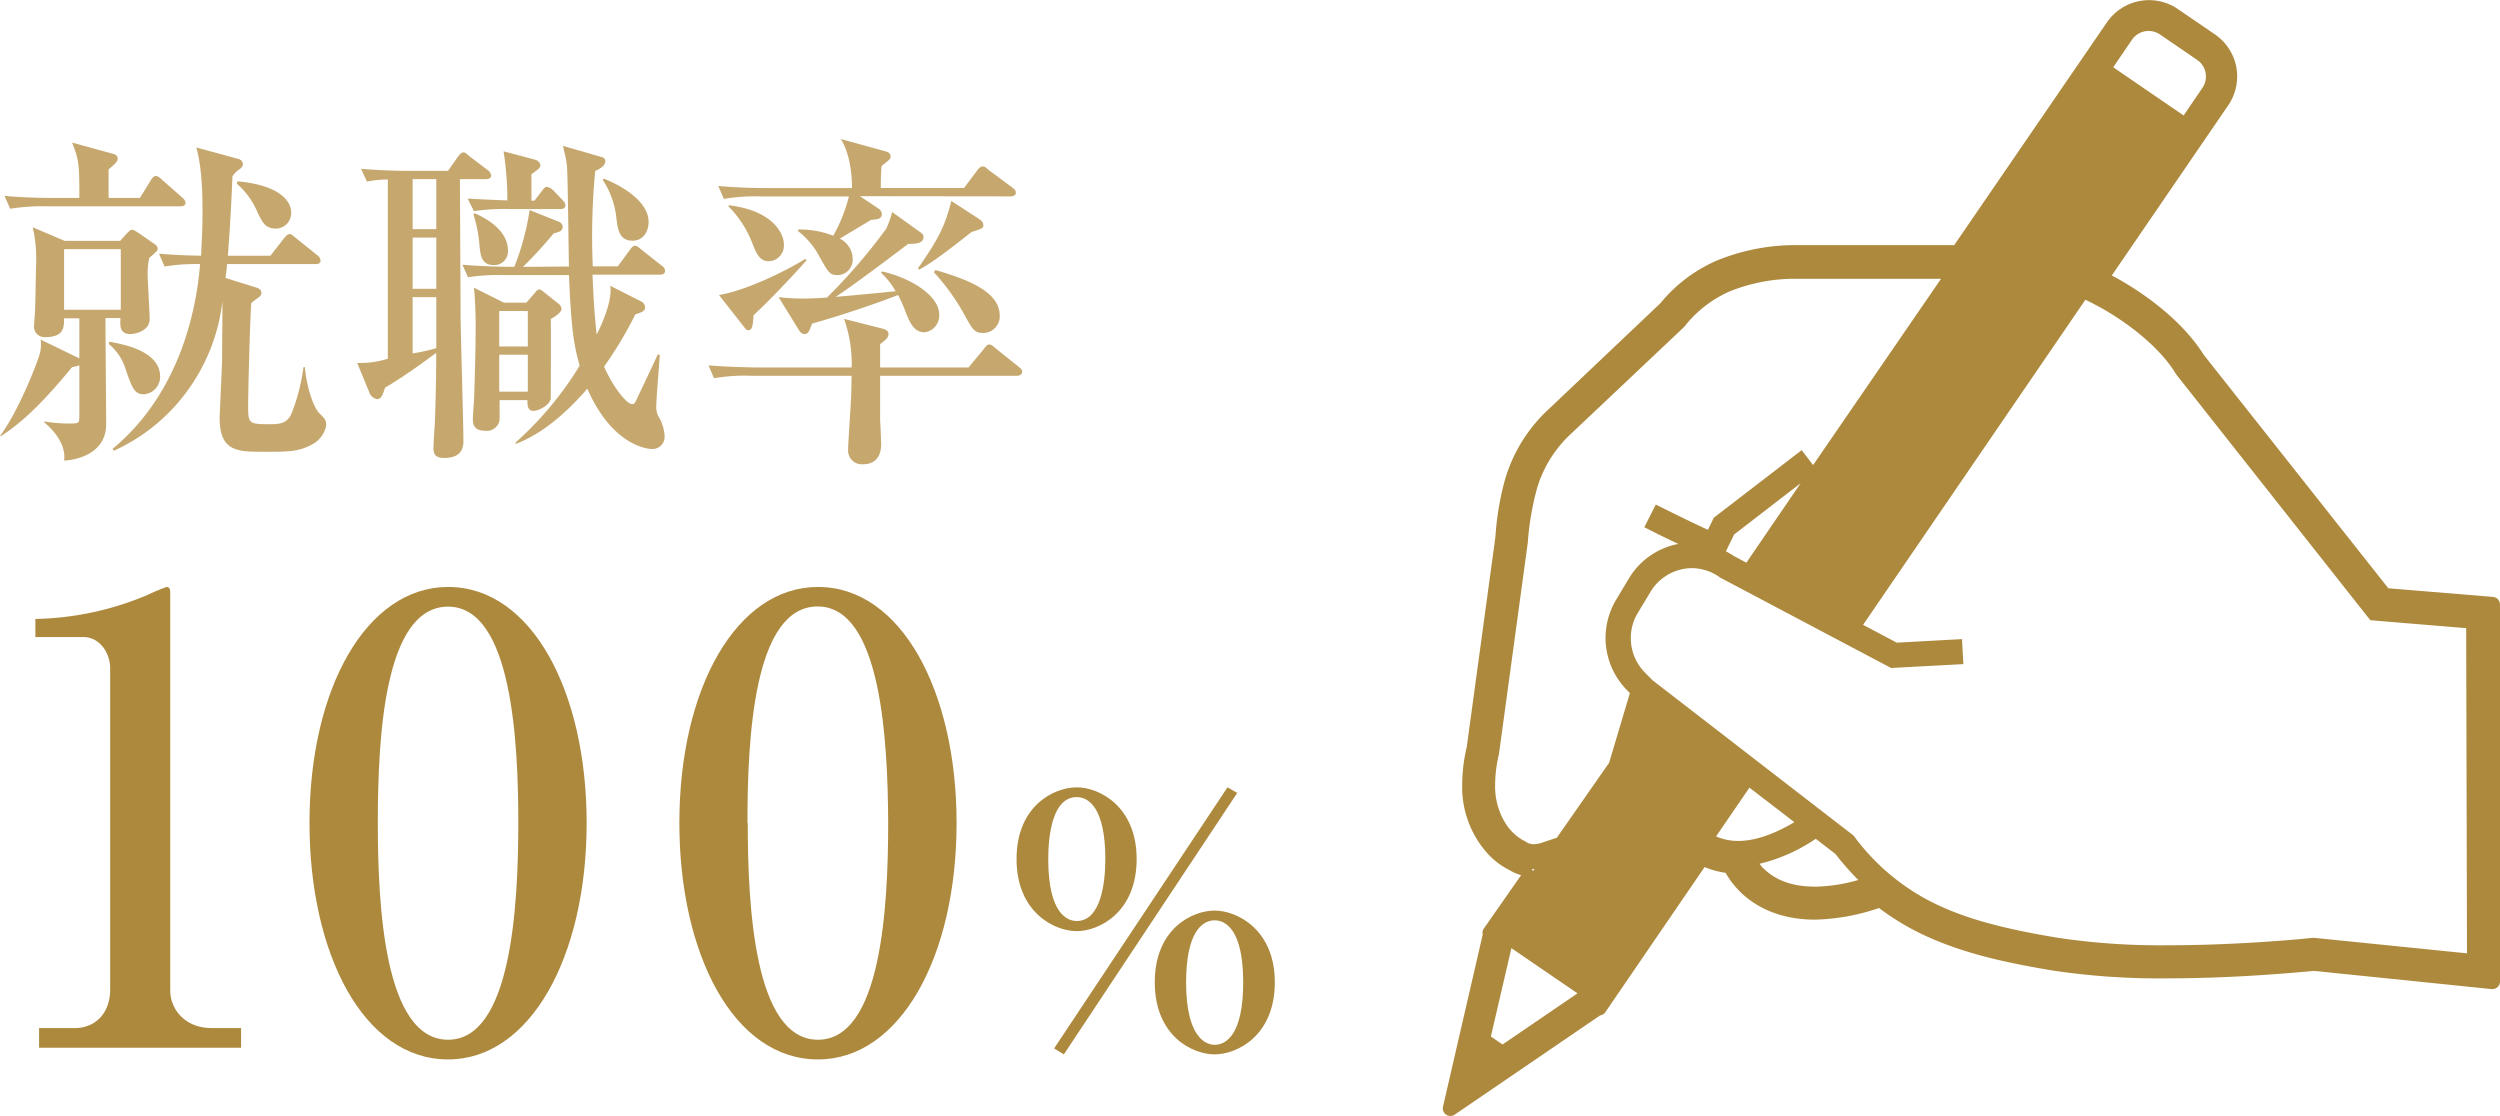 <svg xmlns="http://www.w3.org/2000/svg" viewBox="0 0 399.86 178.49"><defs><style>.cls-1{fill:#ad893d;}.cls-2{fill:#c6a86f;}</style></defs><g id="レイヤー_2" data-name="レイヤー 2"><g id="text"><path class="cls-1" d="M394.58,152.48,370.13,150l-.21,0-1.9.19c-3.66.33-12.17,1-21.25,1A111.27,111.27,0,0,1,329.18,150c-7.47-1.24-13.62-2.67-18.85-5.07a35.17,35.17,0,0,1-13.71-11.08l-.16-.21-32.14-24.83L263,107.47h0a7.8,7.8,0,0,1-2.16-5.4,7.65,7.65,0,0,1,1.1-4l-.09.14L264,94.64a7.78,7.78,0,0,1,5.08-3.6h0a7.34,7.34,0,0,1,1.54-.17,7.45,7.45,0,0,1,2,.29h0a7.51,7.51,0,0,1,2.44,1.17l.12.08,27.29,14.43,11.56-.62-.22-4h0l-10.43.57-5.39-2.85,35.56-52c1,.49,2,1,3,1.58,4.92,2.85,9.28,6.65,11.42,10.2l.06.11,31.09,39.37,15.33,1.27ZM290.27,141.81c-4.52,0-6.92-1.59-8.4-3.1-.17-.18-.29-.37-.45-.55a27.31,27.31,0,0,0,9-4l3.14,2.42a45.63,45.63,0,0,0,3.66,4.17,26.43,26.43,0,0,1-7,1.07m-15.74-8.05,5.33-7.79L287,131.5c-3.76,2.23-6.71,3-8.94,3a8.77,8.77,0,0,1-3.56-.71M288,77.29,279.32,90l-2-1.07h0a14.6,14.6,0,0,0-1.27-.75l1.31-2.69ZM257.37,122,249,134c-.82.25-1.55.51-2.13.7a5.1,5.1,0,0,1-1.56.33,2.34,2.34,0,0,1-1.33-.44l-.13-.08-.12-.05-.19-.1A8.15,8.15,0,0,1,241,132a11.14,11.14,0,0,1-1.86-6.58,20.78,20.78,0,0,1,.63-4.88l0-.1,4.59-33.64v0A44.11,44.11,0,0,1,245.87,78a19.42,19.42,0,0,1,5.51-8.72l18-17,.08-.1a18.81,18.81,0,0,1,7.23-5.59,28,28,0,0,1,10.08-2h23.69L290,74.38,288.17,72,274.12,82.8l-.95,1.94-.89-.41c-1.54-.72-3.41-1.63-4.89-2.36l-2.56-1.27L263,84.33s1.94,1,4.18,2.07l1.3.63-.21,0h0a11.78,11.78,0,0,0-7.72,5.46l-.06.1-1.93,3.22-.09.15a11.88,11.88,0,0,0,1.62,14.28l.6.62ZM245,139a2.7,2.7,0,0,0,.28,0l.15,0-.23.33s0,0,0,0a2.49,2.49,0,0,0-.19-.3m-4.09,27.62-.6.41-1.86-1.27.16-.71,3.12-13.43,10.57,7.23ZM341,6.35a3.22,3.22,0,0,1,4.47-.84l.19.13,5.76,3.94a3.2,3.2,0,0,1,1.4,2.67,3.14,3.14,0,0,1-.56,1.81l-3,4.41L338,10.76Zm57.7,89.12L382,94.09,352.49,56.77c-2.64-4.23-7.32-8.44-13.16-11.85-.52-.3-1-.58-1.56-.86l18.61-27.2a8.15,8.15,0,0,0-2.13-11.37l-5.94-4.06A8.17,8.17,0,0,0,337,3.56L312.56,39.21h-26a33.13,33.13,0,0,0-12,2.48,24,24,0,0,0-9,6.82l-17.8,16.88a24.8,24.8,0,0,0-6.95,11,44.33,44.33,0,0,0-1.59,9l-.07.72-4.55,33.35a26.7,26.7,0,0,0-.73,5.91,15.92,15.92,0,0,0,3.67,10.7,11.85,11.85,0,0,0,3.84,3.07,8.06,8.06,0,0,0,1.91.84l-6,8.59a1.24,1.24,0,0,0-.14.91L230.8,177a1.21,1.21,0,0,0,1.19,1.49,1.21,1.21,0,0,0,.68-.21l23.24-15.86a1.2,1.2,0,0,0,.84-.51l15.89-23.23a13.75,13.75,0,0,0,3.35.92,14.12,14.12,0,0,0,2.07,2.76c1.67,1.77,5.47,4.73,12.21,4.73a33.72,33.72,0,0,0,10.27-1.86,40.05,40.05,0,0,0,7.59,4.52c6.37,2.92,13.47,4.36,20.19,5.48a114.78,114.78,0,0,0,18.45,1.25c11.08,0,21.14-1,23.36-1.19l28.39,2.91h.12a1.22,1.22,0,0,0,1.22-1.22V96.69a1.23,1.23,0,0,0-1.12-1.22"/><path class="cls-2" d="M23.89,41.23a10.83,10.83,0,0,0-.28,2.57c0,1.16.33,6.18.33,7.18,0,2.17-2.67,2.45-3.12,2.45-1.72,0-1.61-1.39-1.55-2.56h-2.4c0,3.34.11,13.92.11,17,0,5.13-5.68,5.79-6.73,5.79.16-1,.05-3.39-3.18-6.12V67.4a24.07,24.07,0,0,0,3.84.34c1.62,0,1.78,0,1.78-1.06V58.44a9.77,9.77,0,0,1-1.16.28c-5.85,7.12-8.8,9.3-11.31,11l-.22,0C2.84,66,6,58.05,6.4,56.43a6.36,6.36,0,0,0,.11-2.11l6.18,3v-6.4H10.25c0,1.39,0,3-3,3A1.66,1.66,0,0,1,5.46,52c0-.39.16-2.28.16-2.67.06-1.78.11-5.51.17-7.63a21.68,21.68,0,0,0-.56-5.35l5.13,2.18h8.85l1-1.12c.45-.44.67-.67.89-.67s.45.12,1.12.56l2.56,1.78a.88.88,0,0,1,.44.67C25.22,40,25.22,40.12,23.89,41.23ZM28.84,33H7.63a32.74,32.74,0,0,0-6,.39L.72,31.32c3.34.34,7.3.34,7.91.34h4.06c0-5,0-6-1.16-8.86l6.68,1.84a.77.77,0,0,1,.61.84c0,.44-1,1.22-1.45,1.61v4.57h5l1.73-2.79c.06-.16.44-.72.83-.72s.9.5,1,.61l3.17,2.79c.45.39.56.61.56.89C29.68,32.94,29.18,33,28.84,33Zm-9.52,6.85H10.25v9.69h9.07Zm3.73,23.22c-1.56,0-1.89-1-2.89-3.79A8.39,8.39,0,0,0,17.37,55l.17-.34c2.45.45,8.07,1.56,8.07,5.57A2.8,2.8,0,0,1,23.05,63.06Zm26.78,8.07c-2.17,1.12-3.67,1.12-7.62,1.12-4.18,0-7.08,0-7.08-5.4,0-.62.39-8.47.39-9.36,0-1.5.06-8,.06-9.35a30.09,30.09,0,0,1-5.9,14.75,29.54,29.54,0,0,1-11.47,9.19L18,71.8c11.36-9.41,13.53-23.61,14-29.56a30.48,30.48,0,0,0-5.68.39l-.89-2.06c2.56.22,4,.27,6.74.33,0-.84.22-3.67.22-6.79,0-2.06,0-7.13-1-10.53l6.73,1.84a.9.9,0,0,1,.73.84c0,.27-.11.5-.56.83a3.59,3.59,0,0,0-1.11,1.12c-.11,2.56-.28,6.68-.73,12.69h6.8l2.17-2.78c.39-.45.56-.67.89-.67s.44.16,1,.61l3.4,2.73a1.19,1.19,0,0,1,.56.89c0,.5-.45.56-.84.56H36.3c0,.61-.11,1.17-.22,2.22l5,1.56c.28.11.73.28.73.84,0,.33-.17.55-.56.78-.5.39-.61.44-1.06.83-.22,3-.5,14.31-.5,16.32,0,2.95.06,3.06,3.45,3.06,1.45,0,2.73-.06,3.45-1.62a31,31,0,0,0,1.95-7.51h.23c.27,3.28,1.39,6.46,2.33,7.4s1.06,1.06,1.06,2A4.3,4.3,0,0,1,49.83,71.13ZM44.1,36.56c-1.67,0-2.12-1-2.9-2.56a12.3,12.3,0,0,0-3.34-4.63L38,29c6.68.62,8.57,3.12,8.57,5A2.46,2.46,0,0,1,44.1,36.56Z"/><path class="cls-2" d="M57.13,58.05a14.94,14.94,0,0,0,4.9-.67V28.71a18.46,18.46,0,0,0-3.34.33L57.75,27c2.67.22,5.29.33,8,.33h5.9l1.56-2.22c.22-.28.56-.73.89-.73s.39.11,1,.62L78,27.2a1.28,1.28,0,0,1,.56.84c0,.55-.56.61-.9.61H73.56l.11,21.66c0,2.9.45,17.09.45,20.32,0,1.39-.67,2.62-3.07,2.62-1.61,0-1.72-.84-1.72-1.62,0-.55.17-3.28.22-3.89.11-3.07.22-6.63.22-11.31-2.67,2-5.68,4.12-8.18,5.57-.28.84-.56,1.84-1.23,1.84a1.58,1.58,0,0,1-1.28-1.06ZM66,28.65v8h3.78v-8ZM66,38v8.19h3.78V38Zm0,9.53v9a32.79,32.79,0,0,0,3.78-.84V47.53Zm25-4.9c-.06-2.45-.17-13.14-.28-15.32A12.27,12.27,0,0,0,90.43,25c-.28-1.11-.28-1.22-.39-1.67l6,1.73c.44.11.78.28.78.72,0,.78-1.06,1.34-1.62,1.56a111.13,111.13,0,0,0-.39,15.26h4l1.89-2.57c.39-.55.61-.72.89-.72s.45.17,1,.61l3.23,2.56a1.06,1.06,0,0,1,.56.84c0,.5-.45.61-.84.61H94.77c.11,2.67.28,6.29.67,9.58.5-1,2.56-5.18,2.17-7.8l5.07,2.57a1.11,1.11,0,0,1,.5.89c0,.55-.5.78-1.56,1.11a60.92,60.92,0,0,1-5,8.35c1.39,3.23,3.62,6,4.45,6,.39,0,.45-.06.95-1.17.61-1.28,3.12-6.57,3.17-6.74h.34c-.06,1.28-.56,7-.56,8.19a3.32,3.32,0,0,0,.33,1.67,6.62,6.62,0,0,1,1,3.23,1.94,1.94,0,0,1-2.11,2c-.5,0-6.24-.45-10.25-9.64C92,64.4,87.7,69.07,82.47,71v-.23A54.47,54.47,0,0,0,92.71,58.49C91.77,55.1,91.38,52.76,91,44H80.85a33.17,33.17,0,0,0-6,.34l-.89-2c3.23.28,6.85.34,8.3.34a41,41,0,0,0,2.45-9.08l4.73,1.89a.86.86,0,0,1,.55.84c0,.56-.5.78-1.44,1a66,66,0,0,1-4.9,5.35ZM85.48,32.1l1.11-1.45c.39-.55.61-.77.89-.77a2.14,2.14,0,0,1,1.06.61l1.39,1.45c.44.5.5.66.5.89,0,.5-.45.61-.83.61H81.8a33.55,33.55,0,0,0-6,.33l-1-2c1.11.05,5.51.28,6.35.28a50,50,0,0,0-.61-7.85l5,1.33c.45.11.89.5.89.89S86.2,27,85,27.87C85,28.54,85,31.49,85,32.1Zm-9.58,2c3.23,1.39,5.34,3.5,5.34,5.9A2.19,2.19,0,0,1,79,42.4c-2.06,0-2.17-1.61-2.34-3.5a22.3,22.3,0,0,0-.94-4.63Zm8.29,14.31,1.45-1.67a.91.91,0,0,1,.67-.45,1.76,1.76,0,0,1,.56.33l2.45,1.95a1.15,1.15,0,0,1,.5.84c0,.22-.28.83-1.73,1.61.06,1.12,0,12.59,0,12.81-.34,1.17-2.12,1.89-2.73,1.89-1,0-1-.89-1-1.72H79.91c0,.5,0,2.89,0,3.12a2.05,2.05,0,0,1-2.28,1.78c-1.84,0-2-1.06-2-1.84,0-.61.22-3.23.22-3.79.11-3.67.23-7.68.23-11.36,0-.94-.06-4-.28-5.9l4.79,2.4Zm-4.34,1.33v5.68h4.57V49.75Zm0,7v5.9h4.57v-5.9ZM96.61,28.59c.5.17,7.13,2.79,7.13,6.91,0,1.56-.89,3-2.56,3-2.23,0-2.4-2-2.62-3.85a13.53,13.53,0,0,0-2.17-5.9Z"/><path class="cls-2" d="M141.05,52.54c.5.11,1.06.33,1.06.89s-.39.89-1.34,1.61v3.73h14.14l2.4-2.89c.55-.73.67-.78.94-.78s.56.22,1.06.67l3.62,2.89c.34.28.56.45.56.84s-.45.61-.84.61H140.77v7.18c.06.61.17,3.68.17,3.73,0,3-2.06,3.23-2.84,3.23a2.2,2.2,0,0,1-2.45-2.34c0-.94.39-6.46.44-7.68.06-1,.06-1.23.12-4.12h-16a27.8,27.8,0,0,0-6,.39l-.89-2.06c3.39.28,7.29.33,7.9.33h15A21.51,21.51,0,0,0,135,51Zm-3.51-21.16,3,2a1.08,1.08,0,0,1,.5.89c0,.84-1,.84-1.72.9l-5,3a3.67,3.67,0,0,1,2.06,3.18A2.46,2.46,0,0,1,134,44c-1.28,0-1.5-.39-2.9-2.89a12.4,12.4,0,0,0-3.5-4.18l.11-.22a14.22,14.22,0,0,1,5.56,1,25.37,25.37,0,0,0,2.51-6.29h-14a30.48,30.48,0,0,0-6,.39l-.9-2.06c2.62.22,5.29.33,7.91.33h13.48c0-1.33-.12-5.18-1.79-7.85l7.24,2c.39.11.73.33.73.78s-.17.5-1.45,1.55a34.53,34.53,0,0,0-.11,3.51h13.3l2-2.67c.44-.61.67-.78,1-.78s.55.22,1,.61l3.68,2.73c.28.22.61.45.61.89s-.56.56-.83.56ZM129,41.62c-2.06,2.4-6.07,6.57-8.47,8.8-.11,1.45-.16,2.4-.83,2.4-.28,0-.34-.06-.89-.78L115,47.19c4.79-.83,11.36-4.23,13.81-5.79Zm-12.42-8.79c6.91.83,8.8,4.4,8.8,6.29a2.52,2.52,0,0,1-2.4,2.67c-1.5,0-2-1.22-2.67-2.95A17,17,0,0,0,116.5,33Zm30.74,4.4a.85.85,0,0,1,.39.72c0,1.06-1.56,1.06-2.45,1.06-1.56,1.17-8.8,6.68-11.59,8.46,1.12-.06,7.91-.72,9.58-.89a11.75,11.75,0,0,0-2.34-2.95l.17-.22c5,1.16,9.13,4.06,9.13,6.84a2.67,2.67,0,0,1-2.34,2.9c-1.78,0-2.45-1.73-3.23-3.79a23.74,23.74,0,0,0-1-2.17c-1.56.61-6.9,2.62-13.75,4.57-.5,1.28-.61,1.67-1.23,1.67-.44,0-.72-.39-.94-.73l-3.18-5.17a34.48,34.48,0,0,0,3.9.22c1.67,0,3.06-.11,3.84-.17a91.86,91.86,0,0,0,9.47-11,14.49,14.49,0,0,0,.94-2.67Zm9.07-2.34c.45.28.89.61.89,1.11s-.16.56-1.89,1.11c-5.4,4.29-7.13,5.35-8.35,6l-.23-.17c3-4.28,4.35-6.68,5.35-10.8Zm-6.79,8.29c4.68,1.39,10.3,3.29,10.3,7.3a2.66,2.66,0,0,1-2.56,2.78c-1.51,0-1.73-.44-3.29-3.28a33.8,33.8,0,0,0-4.67-6.41Z"/><path class="cls-1" d="M6.25,164.43H12c3.06,0,5.62-2.17,5.62-6.21V106.89c0-2.37-1.58-5-4.34-5H5.66V99a48.34,48.34,0,0,0,17.93-3.84,32.8,32.8,0,0,1,3.05-1.28c.49,0,.59.39.59,1v63.55c0,3,2.37,6,6.6,6h4.73v3.15H6.25Z"/><path class="cls-1" d="M93.83,131.62c0,21.47-9.06,37.83-22.16,37.83-13.5,0-22.17-16.85-22.17-37.83,0-21.58,9.16-37.74,22.17-37.74C85.06,93.88,93.83,110.63,93.83,131.62Zm-33.4,0c0,13.1,1,34.68,11.24,34.68,10,0,11.23-20.89,11.23-34.68,0-12.91-1-34.59-11.23-34.59S60.43,118,60.43,131.62Z"/><path class="cls-1" d="M153,131.62c0,21.47-9.07,37.83-22.17,37.83-13.5,0-22.17-16.85-22.17-37.83,0-21.58,9.16-37.74,22.17-37.74C144.18,93.88,153,110.63,153,131.62Zm-33.4,0c0,13.1,1,34.68,11.23,34.68,10.05,0,11.23-20.89,11.23-34.68C142,118.71,141,97,130.78,97S119.55,118,119.55,131.62Z"/><path class="cls-1" d="M181.8,137.4c0,8.52-6,11.53-9.58,11.53s-9.63-3-9.63-11.53,6-11.47,9.63-11.47S181.8,129,181.8,137.4Zm-14.14,0c0,8.85,3.12,9.91,4.56,9.91,3.79,0,4.57-5.9,4.57-9.91,0-8.19-2.67-9.91-4.57-9.91C168.38,127.49,167.66,133.45,167.66,137.4Zm2.5,31.24-1.56-.95,27.73-41.76,1.56.89Zm33.74-11.53c0,8.58-6.06,11.53-9.63,11.53s-9.57-2.95-9.57-11.53,6-11.47,9.57-11.47S203.9,148.65,203.9,157.11Zm-14.19,0c0,9,3.28,10,4.56,10,1.84,0,4.57-1.62,4.57-10s-2.79-9.91-4.57-9.91C192.16,147.2,189.71,149.32,189.71,157.11Z"/></g></g></svg>